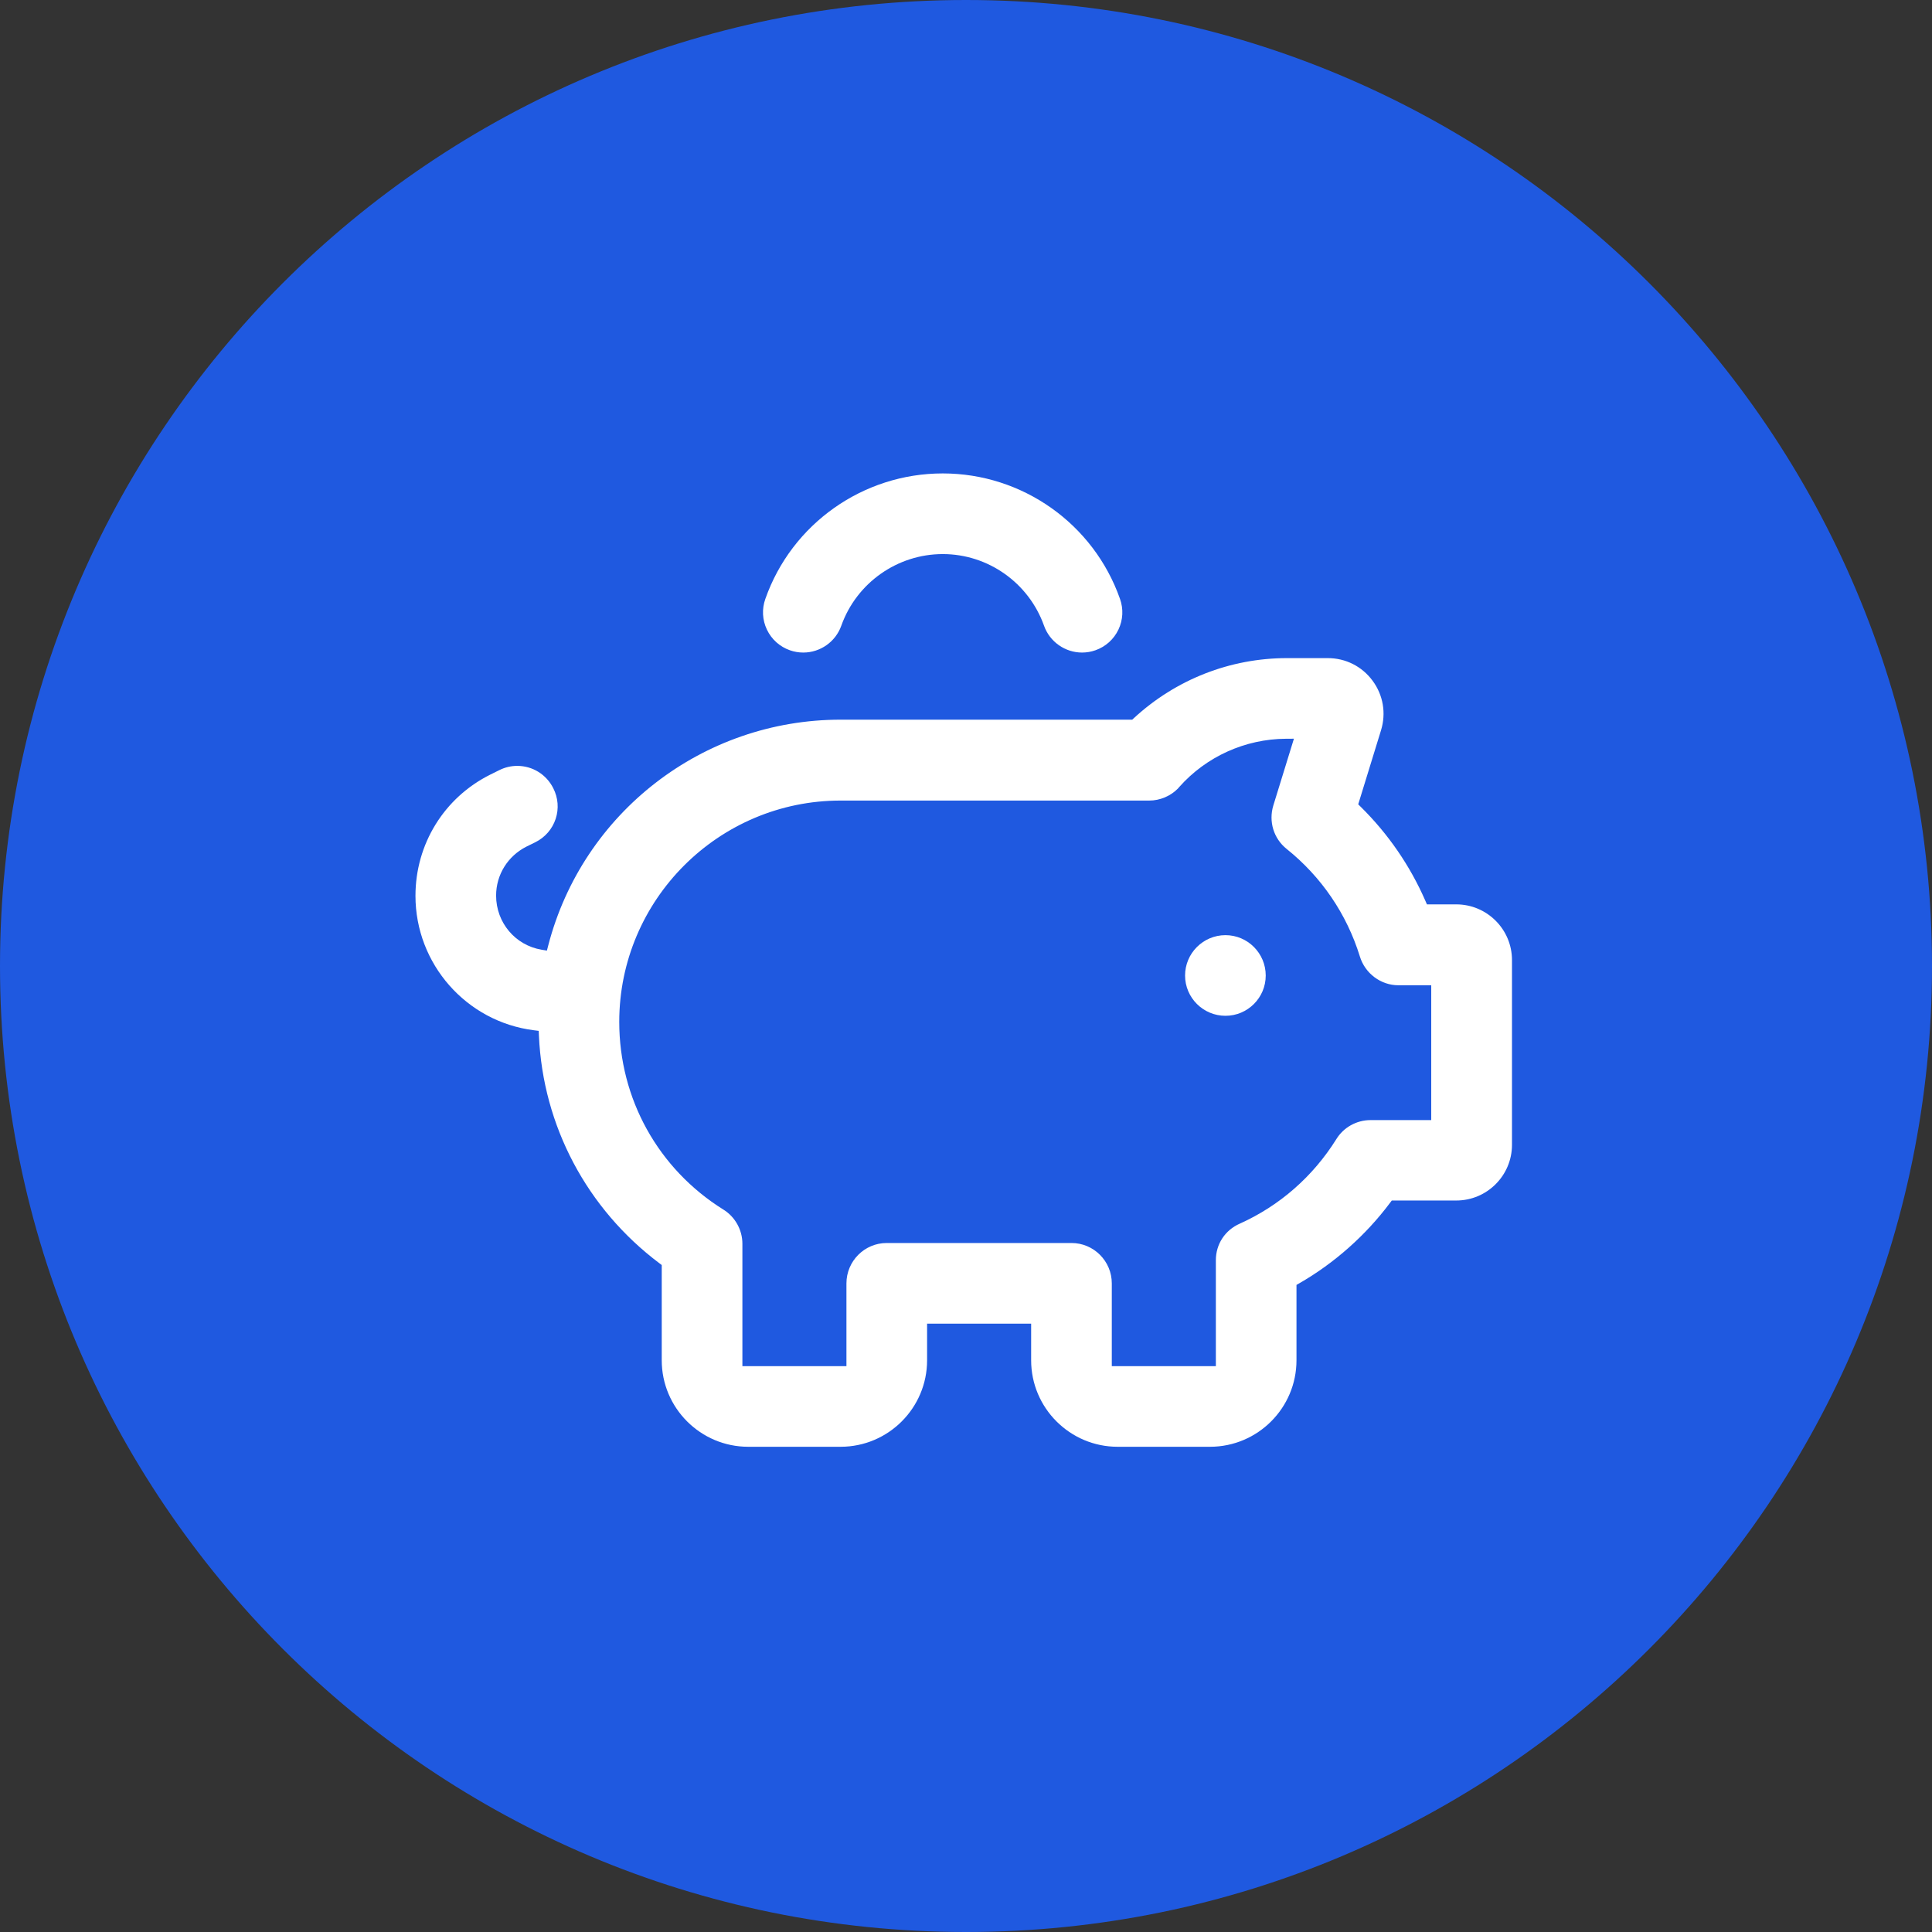 <svg xmlns="http://www.w3.org/2000/svg" width="138" height="138" viewBox="0 0 138 138" fill="none"><rect x="0" y="0" width="138" height="138" fill="#333333" stroke="none"/><path d="M138 69C138 107.108 107.108 138 69 138C30.892 138 0 107.108 0 69C0 30.892 30.892 0 69 0C107.108 0 138 30.892 138 69Z" fill="#1F59E0"></path><path d="M87.533 66.797C85.943 66.797 84.648 68.09 84.648 69.681C84.648 71.267 85.943 72.557 87.533 72.557C89.119 72.557 90.409 71.267 90.409 69.681C90.409 68.09 89.119 66.797 87.533 66.797Z" fill="white"></path><path d="M56.419 46.447C56.728 46.556 57.051 46.611 57.376 46.611C58.593 46.611 59.684 45.842 60.092 44.695C61.182 41.633 64.096 39.577 67.342 39.577C70.578 39.577 73.485 41.633 74.574 44.695C74.982 45.842 76.075 46.611 77.291 46.611C77.616 46.611 77.938 46.556 78.247 46.447C78.974 46.19 79.557 45.666 79.888 44.972C80.217 44.28 80.257 43.5 79.999 42.776C78.115 37.417 73.029 33.816 67.342 33.816C61.645 33.816 56.552 37.417 54.668 42.777C54.41 43.501 54.45 44.281 54.779 44.972C55.109 45.666 55.692 46.19 56.419 46.447Z" fill="white"></path><path d="M104.02 64.598H101.924L101.814 64.347C100.714 61.829 99.16 59.569 97.196 57.63L97.016 57.452L98.645 52.161C99.02 50.938 98.8 49.648 98.041 48.622C97.284 47.596 96.116 47.008 94.84 47.008H91.93C87.871 47.008 83.987 48.531 80.993 51.294L80.873 51.405H60.041C50.214 51.405 41.627 58.036 39.161 67.53L39.065 67.9L38.687 67.837C36.804 67.523 35.436 65.897 35.436 63.971C35.436 62.487 36.267 61.145 37.609 60.469L38.25 60.154C38.94 59.806 39.452 59.215 39.691 58.488C39.929 57.765 39.868 56.988 39.519 56.3C39.025 55.317 38.039 54.706 36.945 54.706C36.497 54.706 36.063 54.81 35.655 55.015L35.013 55.333C31.721 56.978 29.676 60.294 29.676 63.988C29.676 68.854 33.311 72.981 38.13 73.589L38.48 73.633L38.495 73.985C38.782 80.416 41.918 86.338 47.1 90.233L47.267 90.358V97.163C47.267 100.569 50.039 103.341 53.445 103.341H60.041C63.449 103.341 66.221 100.569 66.221 97.163V94.546H73.653V97.163C73.653 100.569 76.425 103.341 79.832 103.341H86.428C89.835 103.341 92.606 100.569 92.606 97.163V91.78L92.816 91.659C95.31 90.226 97.548 88.241 99.287 85.919L99.413 85.751H104.019C106.214 85.751 107.999 83.966 107.999 81.772V68.577C107.999 66.383 106.214 64.598 104.02 64.598ZM102.231 80.007H97.891C96.901 80.007 95.967 80.527 95.453 81.367C93.78 84.042 91.395 86.129 88.553 87.405C87.501 87.869 86.847 88.869 86.847 90.015V97.581H79.414V91.671C79.414 90.081 78.124 88.786 76.538 88.786H63.336C61.75 88.786 60.46 90.081 60.46 91.671V97.581H53.028V88.836C53.028 87.85 52.507 86.916 51.669 86.398C47.013 83.493 44.232 78.481 44.232 72.993C44.232 64.276 51.324 57.183 60.042 57.183H82.09C82.85 57.183 83.601 56.868 84.13 56.332L84.235 56.211C86.165 54.039 88.941 52.785 91.853 52.768L92.423 52.765L90.951 57.537C90.604 58.68 90.977 59.896 91.899 60.635C94.386 62.627 96.197 65.287 97.137 68.33C97.507 69.534 98.635 70.376 99.881 70.376H102.231L102.231 80.007Z" fill="white"></path></svg>